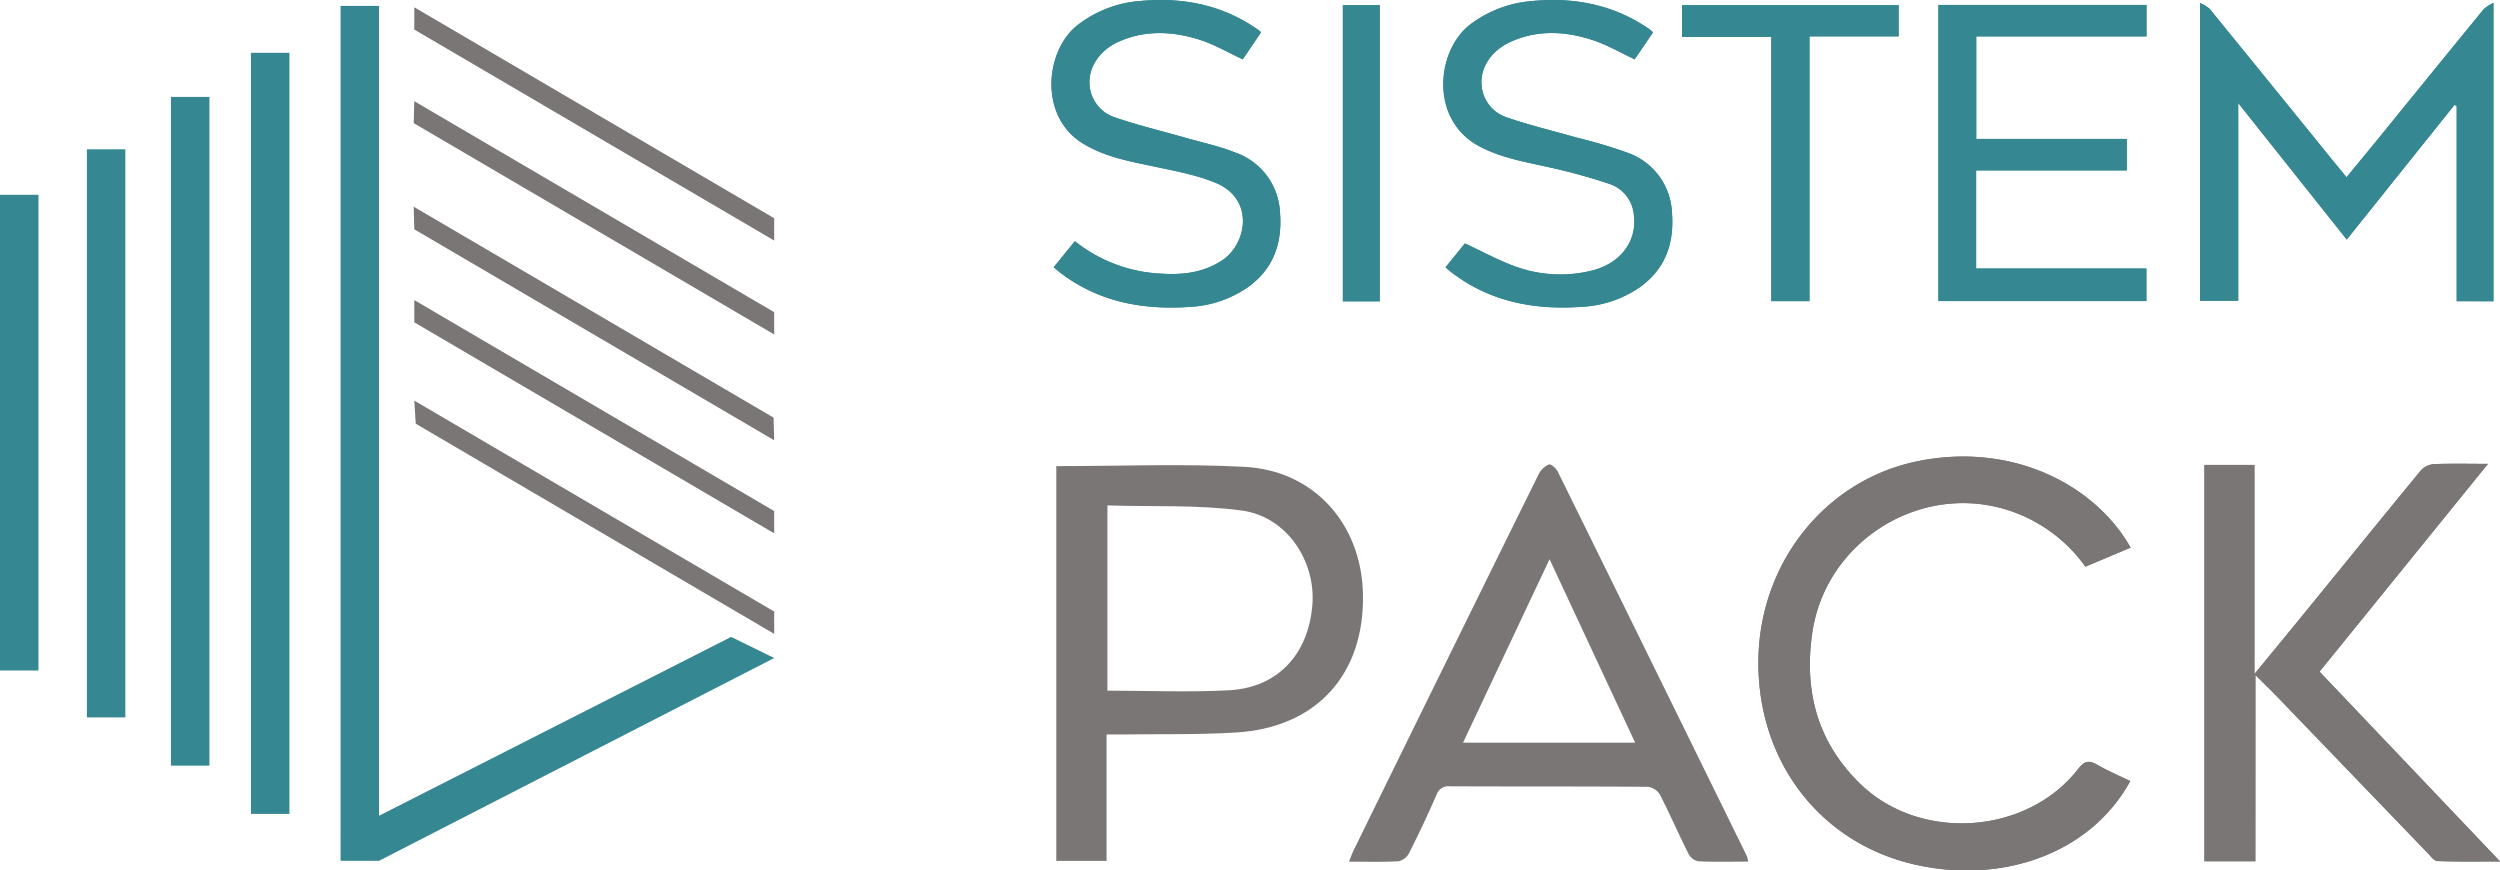 <svg xmlns="http://www.w3.org/2000/svg" viewBox="0 0 575.86 200.51"><defs><style>.cls-1{fill:#358891;}.cls-2{fill:#7a7675;}</style></defs><title>logoB</title><g id="Capa_2" data-name="Capa 2"><g id="Capa_1-2" data-name="Capa 1"><path class="cls-1" d="M574.35,69.4V.65a9.88,9.88,0,0,0-2.21,1.48q-12,14.61-23.84,29.27c-2.54,3.12-5.11,6.22-7.76,9.45-1.66-2-3.12-3.78-4.56-5.56Q522.47,18.66,508.94,2A9.12,9.12,0,0,0,506.79.7V69.28h8.78V23.71l25,31.44,24.81-31,.51.21v45Z"/><path class="cls-1" d="M489.89,32H455.22V8.38h39.21V1.14H446.5V69.35h47.91v-7.5H455.19V39.24h34.7Z"/><path class="cls-1" d="M290.48,7.43c-.39-.31-.6-.52-.84-.68C281.56,1.13,272.49-.66,262.87.21a26.88,26.88,0,0,0-14.68,5.6c-7.49,5.92-8.9,21,1.19,27.21,5.09,3.14,10.81,4.15,16.52,5.36,4.74,1,9.61,1.9,14.06,3.72,9.12,3.73,7.26,14.08,1.57,17.87-4.42,2.94-9.33,3.41-14.45,3.05a34.18,34.18,0,0,1-19.49-7.46l-4.89,6c.57.47,1,.82,1.36,1.14,8.86,6.81,19.07,8.72,29.92,8a25.85,25.85,0,0,0,13.29-4.42c6.07-4.25,8.15-10.31,7.56-17.41A15.35,15.35,0,0,0,284.71,35.2c-3.8-1.53-7.87-2.38-11.83-3.52-5.3-1.51-10.68-2.8-15.89-4.58a8.51,8.51,0,0,1-5.71-5.79c-1.3-4.69,1.38-9.56,6.67-11.83,6.15-2.63,12.47-2.27,18.64-.24,3.31,1.09,6.39,2.9,9.67,4.43Z"/><path class="cls-1" d="M380.77,7.44c-.36-.3-.57-.51-.81-.68C371.8,1.1,362.67-.69,353,.23a27.15,27.15,0,0,0-14.3,5.41c-7.78,6-9.43,21.91,2.12,28.06,4.84,2.58,10.12,3.51,15.38,4.68a134.38,134.38,0,0,1,14.65,4,8.21,8.21,0,0,1,5.51,6.71c1,6.24-2.86,11.56-9.68,13.24a30.14,30.14,0,0,1-17.27-.84c-4.05-1.4-7.84-3.53-11.93-5.42L333,61.57c.42.38.68.64,1,.87,9,7.07,19.39,9,30.48,8.23a25.76,25.76,0,0,0,13.08-4.38c6.08-4.24,8.17-10.3,7.58-17.4A15.3,15.3,0,0,0,375,35.22a115.9,115.9,0,0,0-11.83-3.53c-5.3-1.52-10.68-2.79-15.89-4.58a8.52,8.52,0,0,1-5.78-6c-1.19-4.73,1.53-9.42,6.9-11.69,6.1-2.58,12.33-2.19,18.42-.2,3.32,1.08,6.4,2.9,9.7,4.43Z"/><path class="cls-2" d="M519.51,198.38V155.49c2.08,2.07,3.79,3.73,5.44,5.44q17.14,17.79,34.27,35.6c.68.7,1.46,1.78,2.23,1.81,4.58.17,9.17.09,14.41.09l-41.58-43.72,38.79-47.86c-4.63,0-8.51-.1-12.37.06a4.51,4.51,0,0,0-3,1.36c-9,10.94-17.94,22-26.89,32.94-3.65,4.47-7.32,8.92-11.53,14.06V107.09H507.77v91.29Z"/><path class="cls-2" d="M490.69,179.91c-2.56-1.24-5.19-2.35-7.64-3.78-2-1.14-3-.73-4.37,1-11.82,15.19-36.43,16.84-50.23,3.37-9.84-9.6-12.95-21.35-11-34.76,3-20.64,24.05-34.29,44.11-28.54a35.06,35.06,0,0,1,18.8,13.32l10.42-4.39c-8.44-14.86-27.81-24.38-49.35-19.84-21.28,4.49-36.3,23.69-36.4,46.14-.11,23.15,14.44,42.15,36.84,46.88C461.94,203.57,481.76,196.26,490.69,179.91Z"/><path class="cls-1" d="M416.8,69.37v-61h20.54V1.19H387.46v7.3H408V69.37Z"/><path class="cls-1" d="M317.82,69.41V1.18h-8.5V69.41Z"/><path class="cls-1" d="M574.35,69.4h-8.48v-45l-.51-.21-24.81,31-25-31.44V69.28h-8.78V.7A9.12,9.12,0,0,1,508.94,2q13.56,16.61,27,33.25c1.44,1.78,2.9,3.54,4.56,5.56,2.65-3.23,5.22-6.33,7.76-9.45q11.91-14.64,23.84-29.27A9.88,9.88,0,0,1,574.35.65Z"/><path class="cls-1" d="M489.89,32v7.27h-34.7V61.85h39.22v7.5H446.5V1.14h47.93V8.38H455.22V32Z"/><path class="cls-2" d="M243.31,107.37c14.61,0,29-.59,43.33.16,15.93.83,26.84,13,27.3,29,.53,18.68-10.58,31.09-29.27,32.2-8.6.52-17.24.33-25.86.45-1.18,0-2.35,0-3.92,0v29.12H243.31Zm11.78,9v42.72c9.49,0,18.82.41,28.1-.1,11.15-.62,18.23-8.32,19.11-19.71.78-10.18-6-20.3-16.25-21.68S265.55,116.76,255.09,116.42Z"/><path class="cls-1" d="M290.48,7.43l-4.22,6.24c-3.28-1.53-6.36-3.34-9.67-4.43-6.17-2-12.49-2.39-18.64.24-5.29,2.27-8,7.14-6.67,11.83A8.51,8.51,0,0,0,257,27.1c5.21,1.78,10.59,3.07,15.89,4.58,4,1.14,8,2,11.83,3.52a15.35,15.35,0,0,1,10.12,13.66c.59,7.1-1.49,13.16-7.56,17.41A25.85,25.85,0,0,1,274,70.69c-10.85.76-21.06-1.15-29.92-8-.41-.32-.79-.67-1.36-1.14l4.89-6A34.18,34.18,0,0,0,267.08,63c5.12.36,10-.11,14.45-3.05,5.69-3.79,7.55-14.14-1.57-17.87-4.45-1.82-9.32-2.71-14.06-3.72-5.71-1.21-11.43-2.22-16.52-5.36-10.09-6.22-8.68-21.29-1.19-27.21A26.88,26.88,0,0,1,262.87.21c9.62-.87,18.69.92,26.77,6.54C289.88,6.91,290.09,7.12,290.48,7.43Z"/><path class="cls-1" d="M380.77,7.44l-4.22,6.22c-3.3-1.53-6.38-3.35-9.7-4.43-6.09-2-12.32-2.38-18.42.2-5.37,2.27-8.09,7-6.9,11.69a8.52,8.52,0,0,0,5.78,6c5.21,1.79,10.59,3.06,15.89,4.58A115.9,115.9,0,0,1,375,35.22a15.3,15.3,0,0,1,10.09,13.67c.59,7.1-1.5,13.16-7.58,17.4a25.76,25.76,0,0,1-13.08,4.38c-11.09.82-21.49-1.16-30.48-8.23-.29-.23-.55-.49-1-.87l4.44-5.49c4.09,1.89,7.88,4,11.93,5.42a30.14,30.14,0,0,0,17.27.84c6.82-1.68,10.69-7,9.68-13.24a8.21,8.21,0,0,0-5.51-6.71,134.38,134.38,0,0,0-14.65-4c-5.26-1.17-10.54-2.1-15.38-4.68-11.55-6.15-9.9-22.1-2.12-28.06A27.15,27.15,0,0,1,353,.23c9.7-.92,18.83.87,27,6.53C380.2,6.93,380.41,7.14,380.77,7.44Z"/><path class="cls-2" d="M519.51,198.38H507.77V107.09H519.3v48.18c4.21-5.14,7.88-9.59,11.53-14.06,8.95-11,17.87-22,26.89-32.94a4.51,4.51,0,0,1,3-1.36c3.86-.16,7.74-.06,12.37-.06l-38.79,47.86,41.58,43.72c-5.24,0-9.83.08-14.41-.09-.77,0-1.55-1.11-2.23-1.81q-17.15-17.79-34.27-35.6c-1.65-1.71-3.36-3.37-5.44-5.44Z"/><path class="cls-2" d="M490.69,179.91c-8.93,16.35-28.75,23.66-48.82,19.42-22.4-4.73-36.95-23.73-36.84-46.88.1-22.45,15.12-41.65,36.4-46.14,21.54-4.54,40.91,5,49.35,19.84l-10.42,4.39a35.06,35.06,0,0,0-18.8-13.32c-20.06-5.75-41.12,7.9-44.11,28.54-1.95,13.41,1.16,25.16,11,34.76,13.8,13.47,38.41,11.82,50.23-3.37,1.35-1.75,2.41-2.16,4.37-1C485.5,177.56,488.13,178.67,490.69,179.91Z"/><path class="cls-1" d="M416.8,69.37H408V8.49H387.46V1.19h49.88V8.38H416.8Z"/><path class="cls-1" d="M317.82,69.41h-8.5V1.18h8.5Z"/><path class="cls-2" d="M402.39,197.21q-21.76-44.33-43.58-88.61c-.37-.74-1.59-1.78-2-1.62a4.72,4.72,0,0,0-2.35,2.17q-21.4,43.33-42.67,86.74c-.37.75-.64,1.55-1.05,2.59,4.06,0,7.74.11,11.4-.09a3.64,3.64,0,0,0,2.42-1.86q3.35-6.61,6.32-13.41a2.89,2.89,0,0,1,3.12-2c15.19.07,30.37,0,45.56.12a3.87,3.87,0,0,1,2.78,1.78c2.3,4.48,4.32,9.11,6.57,13.61a3.38,3.38,0,0,0,2.21,1.76c3.75.19,7.52.08,11.55.08A7.34,7.34,0,0,0,402.39,197.21ZM337,171.07l19.93-42.26,19.72,42.26Z"/><rect class="cls-1" x="78.45" y="1.36" width="8.86" height="196.92"/><rect class="cls-1" x="57.81" y="12.16" width="8.86" height="175.32"/><rect class="cls-1" x="39.38" y="22.32" width="8.86" height="154.04"/><rect class="cls-1" x="20.01" y="34.39" width="8.86" height="130.86"/><rect class="cls-1" y="44.87" width="8.86" height="109.58"/><polygon class="cls-2" points="178.33 55.41 95.43 6.81 95.43 1.68 178.33 50.27 178.33 55.41"/><polygon class="cls-2" points="178.33 77.04 95.29 28.36 95.43 23.31 178.33 71.91 178.33 77.04"/><polygon class="cls-2" points="178.33 101.42 95.43 52.82 95.29 47.61 178.19 96.2 178.33 101.42"/><polygon class="cls-2" points="178.33 122.85 95.43 74.25 95.43 69.12 178.33 117.72 178.33 122.85"/><polygon class="cls-2" points="178.33 146.01 95.76 97.6 95.43 92.28 178.33 140.87 178.33 146.01"/><polygon class="cls-1" points="87.31 198.28 78.45 192.4 168.41 146.71 178.33 151.57 87.31 198.28"/></g></g></svg>